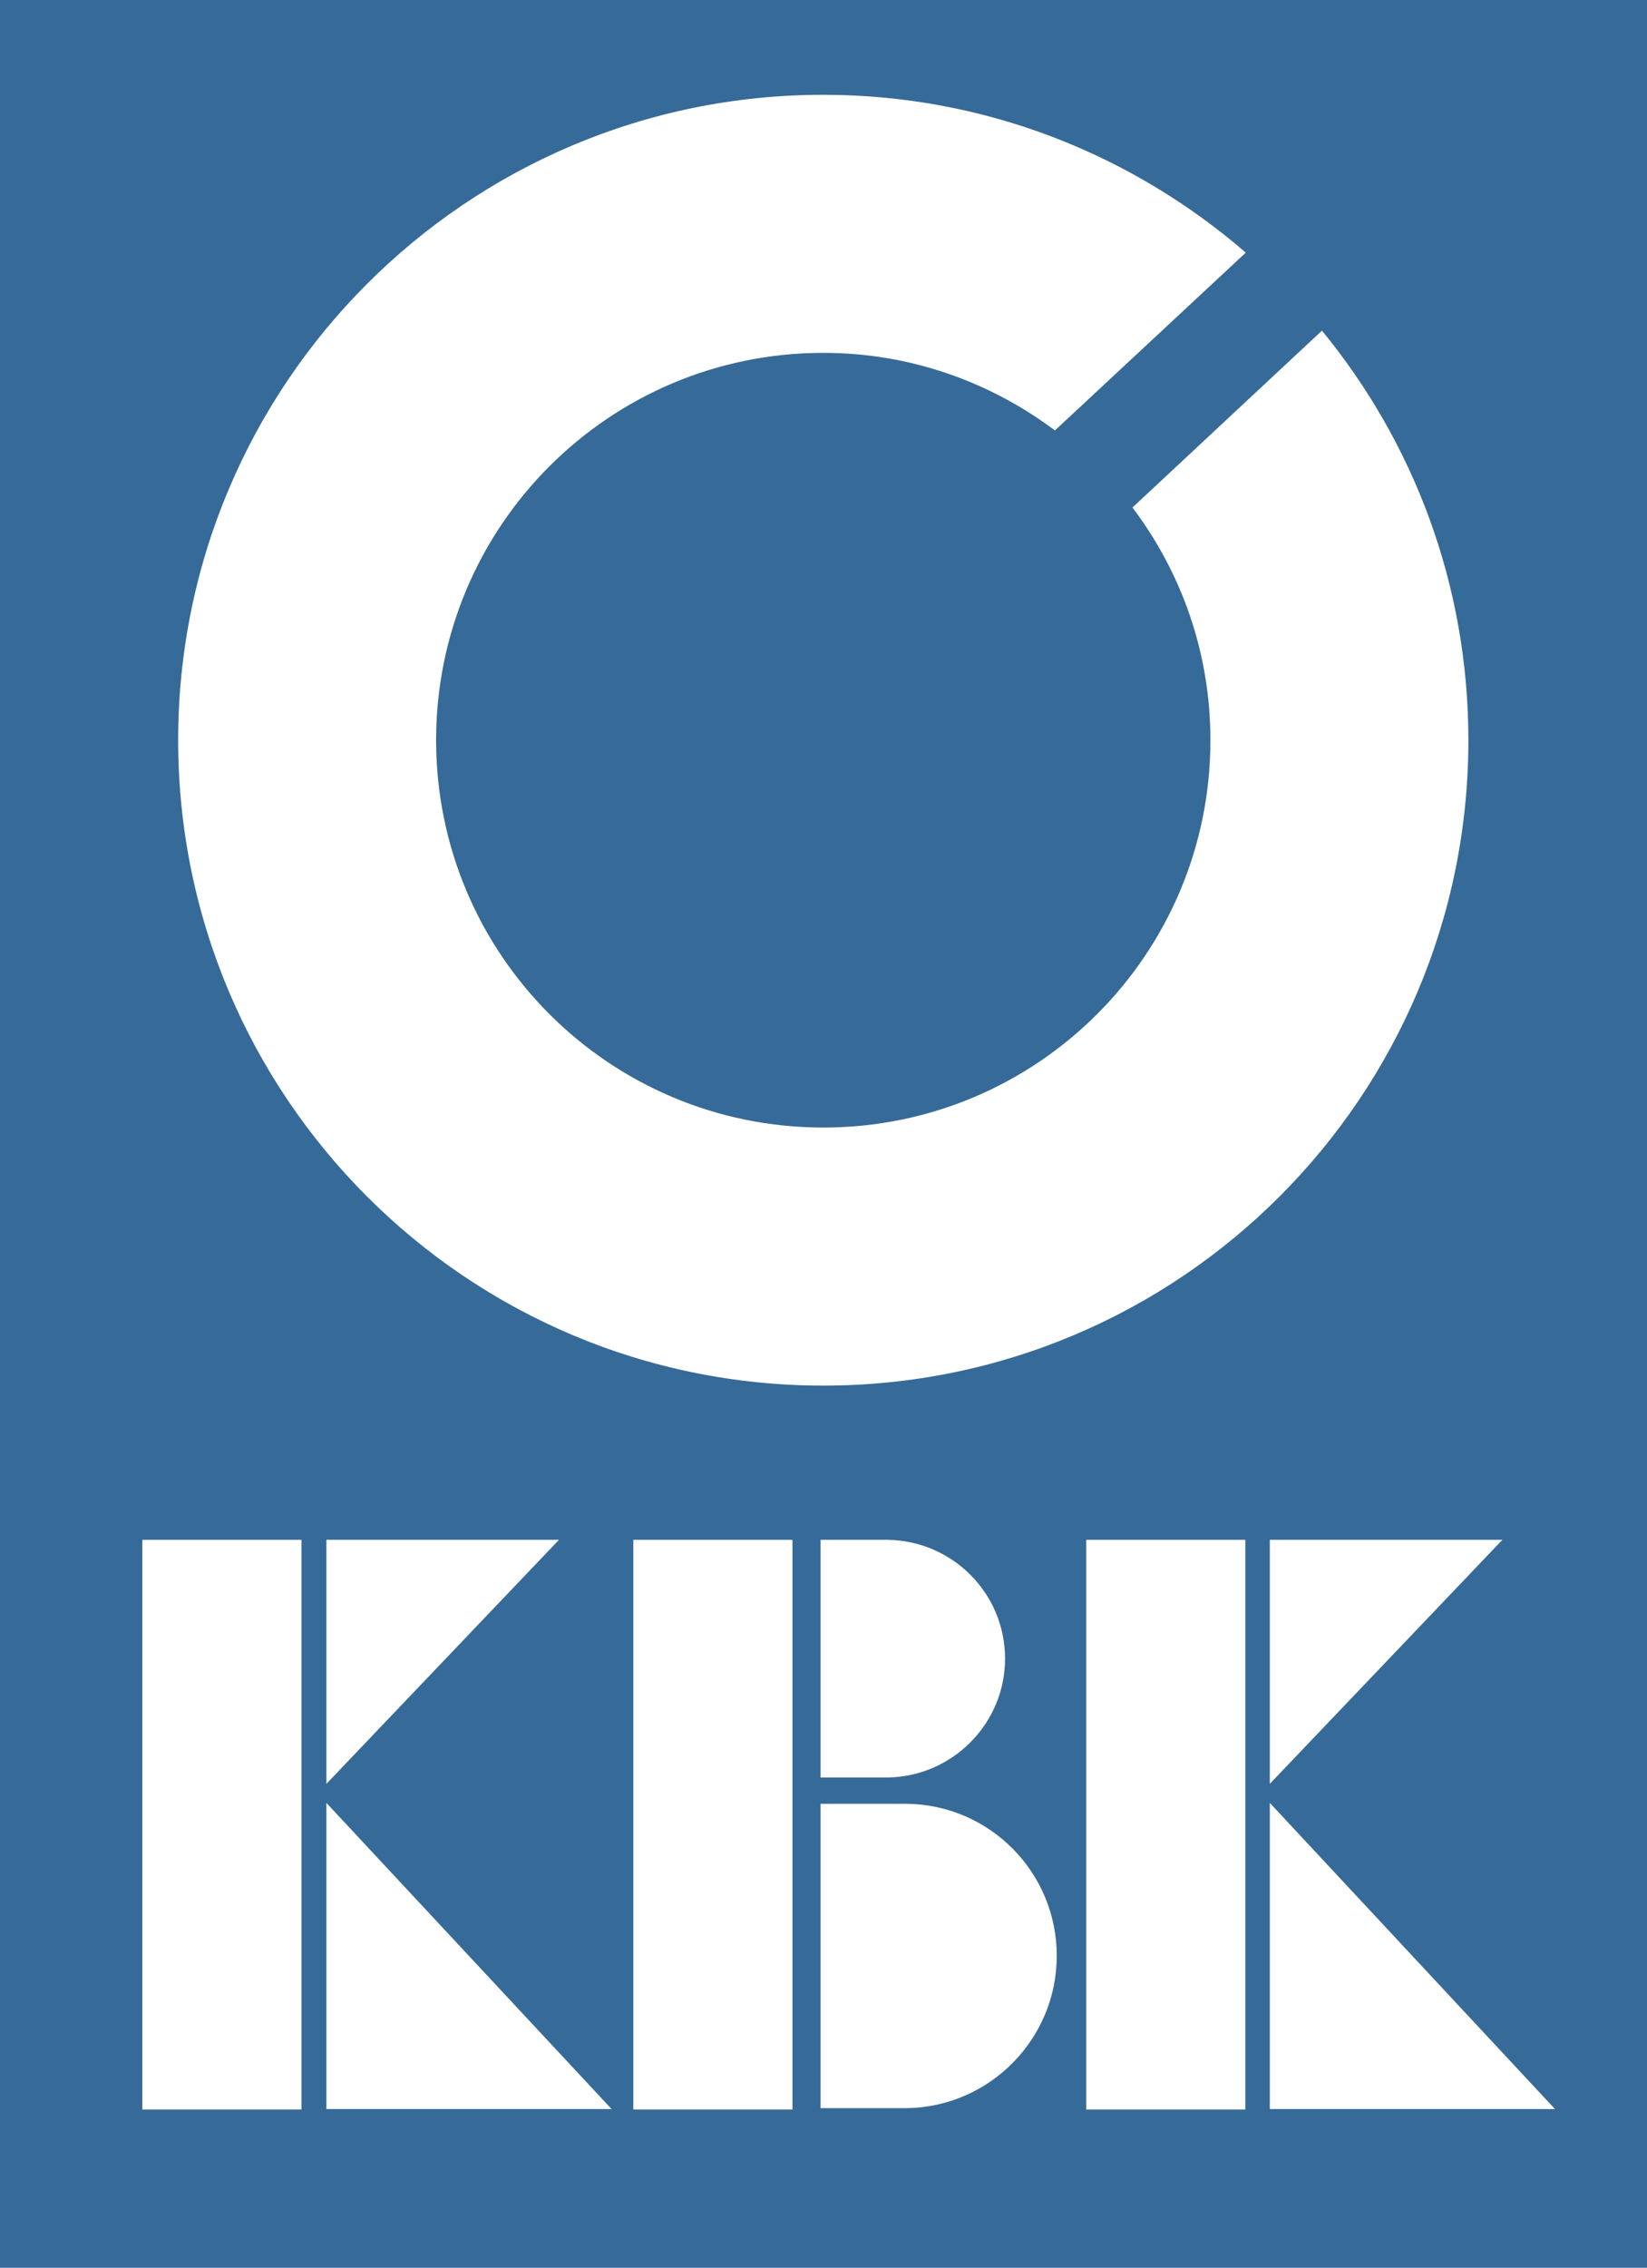 <?xml version="1.0" encoding="UTF-8"?><svg id="Ebene_2" xmlns="http://www.w3.org/2000/svg" width="363.3" height="500" viewBox="0 0 363.3 500"><defs><style>.cls-1{fill:#fff;}.cls-2{fill:#366a98;}</style></defs><g id="layer"><rect class="cls-2" width="363.3" height="500"/><path class="cls-1" d="M249.8,111.9c10.8,14.3,17.2,32,17.2,51.3,0,47.2-38.2,85.4-85.4,85.4s-85.4-38.2-85.4-85.4,38.2-85.4,85.4-85.4c19.2,0,36.8,6.4,51.1,17.1l42.1-39.2c-25-21.6-57.5-34.8-93.2-34.8-78.6,0-142.3,63.7-142.3,142.3s63.7,142.3,142.3,142.3,142.3-63.7,142.3-142.3c0-34.3-12.1-65.7-32.3-90.3"/><rect class="cls-1" x="31.4" y="339.5" width="35.1" height="125.6"/><rect class="cls-1" x="139.7" y="339.5" width="35.1" height="125.6"/><polyline class="cls-1" points="72 339.5 72 393.3 123.3 339.5"/><polyline class="cls-1" points="134.9 465 72 397.5 72 465"/><rect class="cls-1" x="239.6" y="339.5" width="35.1" height="125.6"/><polyline class="cls-1" points="280.1 339.5 280.1 393.3 331.4 339.5"/><polyline class="cls-1" points="343 465 280.1 397.5 280.1 465"/><path class="cls-1" d="M233.1,431.2c0-18.4-14.8-33.3-33.1-33.5h-19v67.1h19.1c18.2-.3,33-15.2,33-33.6"/><path class="cls-1" d="M221.7,365.7c0-14.4-11.6-26-25.9-26.2h-14.8v52.4h14.8c14.3-.2,25.9-11.9,25.9-26.2"/></g></svg>